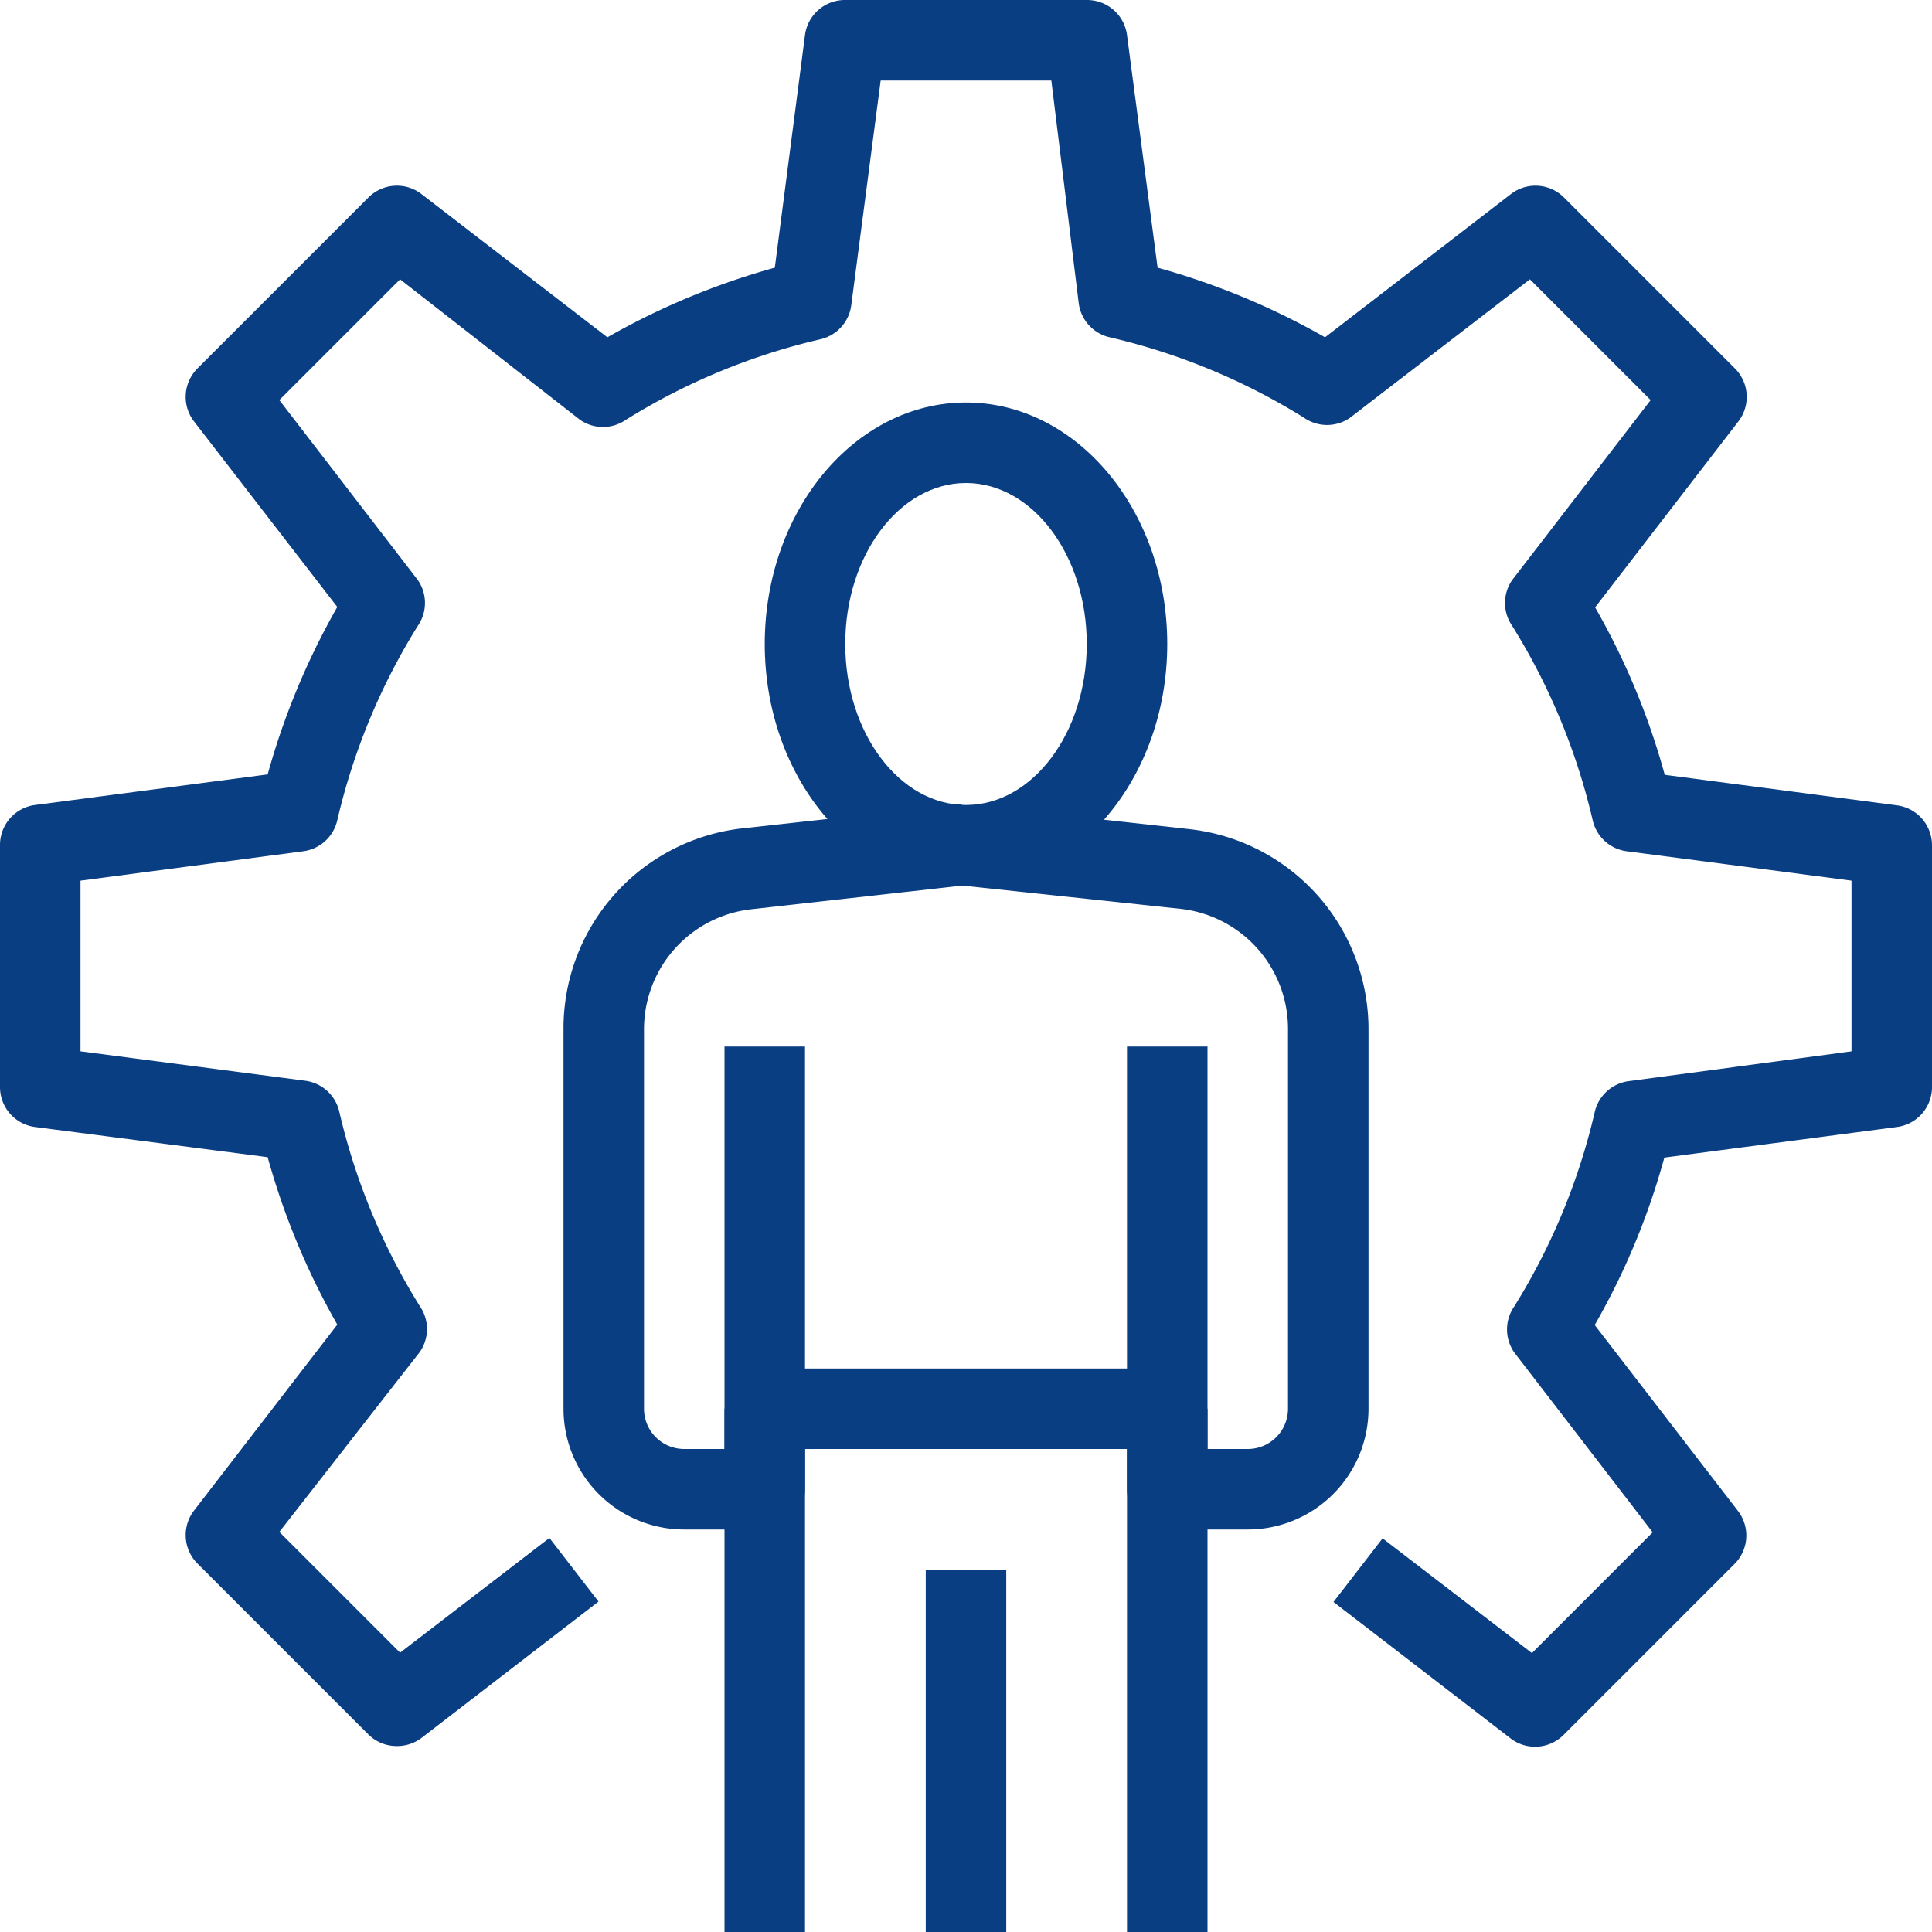 <svg xmlns="http://www.w3.org/2000/svg" viewBox="0 0 48 48" fill="#0a3e82"><path d="M9.86 43.38a1 1 0 01-.71-.29l-4.24-4.24a1 1 0 01-.09-1.32l3.56-4.62a18.21 18.21 0 01-1.73-4.16L.87 28A1 1 0 010 27v-6a1 1 0 01.87-1l5.78-.76a18.21 18.21 0 011.73-4.16l-3.56-4.61a1 1 0 01.09-1.32l4.24-4.24a1 1 0 011.32-.09l4.62 3.56a18.21 18.21 0 014.16-1.73L20 .87A1 1 0 0121 0h6a1 1 0 011 .87l.76 5.78a18.21 18.21 0 014.16 1.73l4.62-3.56a1 1 0 011.32.09l4.24 4.24a1 1 0 01.09 1.32l-3.56 4.62a17.77 17.77 0 011.73 4.16l5.78.76A1 1 0 0148 21v6a1 1 0 01-.87 1l-5.78.76a17.77 17.77 0 01-1.73 4.16l3.56 4.62a1 1 0 01-.09 1.32l-4.24 4.24a1 1 0 01-1.32.09l-4.4-3.39 1.22-1.58 3.71 2.85 3-3-3.44-4.47a1 1 0 010-1.14 15.94 15.94 0 002-4.83 1 1 0 01.85-.77l5.53-.74v-4.24l-5.58-.73a1 1 0 01-.85-.77 15.94 15.94 0 00-2-4.83 1 1 0 010-1.14l3.44-4.47-3-3-4.47 3.44a1 1 0 01-1.14 0 15.94 15.94 0 00-4.83-2 1 1 0 01-.77-.85L26.12 2h-4.24l-.73 5.58a1 1 0 01-.77.85 15.94 15.94 0 00-4.83 2 1 1 0 01-1.14 0L9.94 6.94l-3 3 3.44 4.47a1 1 0 010 1.14 15.94 15.94 0 00-2 4.83 1 1 0 01-.85.77L2 21.88v4.24l5.58.73a1 1 0 01.85.77 15.94 15.94 0 002 4.83 1 1 0 010 1.14l-3.49 4.47 3 3 3.71-2.85 1.22 1.58-4.4 3.39a1 1 0 01-.61.2z"/><path d="M24 22c-2.76 0-5-2.69-5-6s2.24-6 5-6 5 2.69 5 6-2.24 6-5 6zm0-10c-1.65 0-3 1.79-3 4s1.35 4 3 4 3-1.79 3-4-1.35-4-3-4zm-6 23h2v13h-2zm5 4h2v9h-2zm5-4h2v13h-2z"/><path d="M19 38h-2a3 3 0 01-3-3v-9.42a5 5 0 014.45-5l5.44-.6.22 2-5.44.61a3 3 0 00-2.67 3V35a1 1 0 001 1h1V26h2v11a1 1 0 01-1 1z"/><path d="M31 38h-2a1 1 0 01-1-1V26h2v10h1a1 1 0 001-1v-9.42a3 3 0 00-2.67-3L23.89 22l.22-2 5.44.6a5 5 0 014.45 5V35a3 3 0 01-3 3z"/><path d="M19 34h10v2H19z"/></svg>